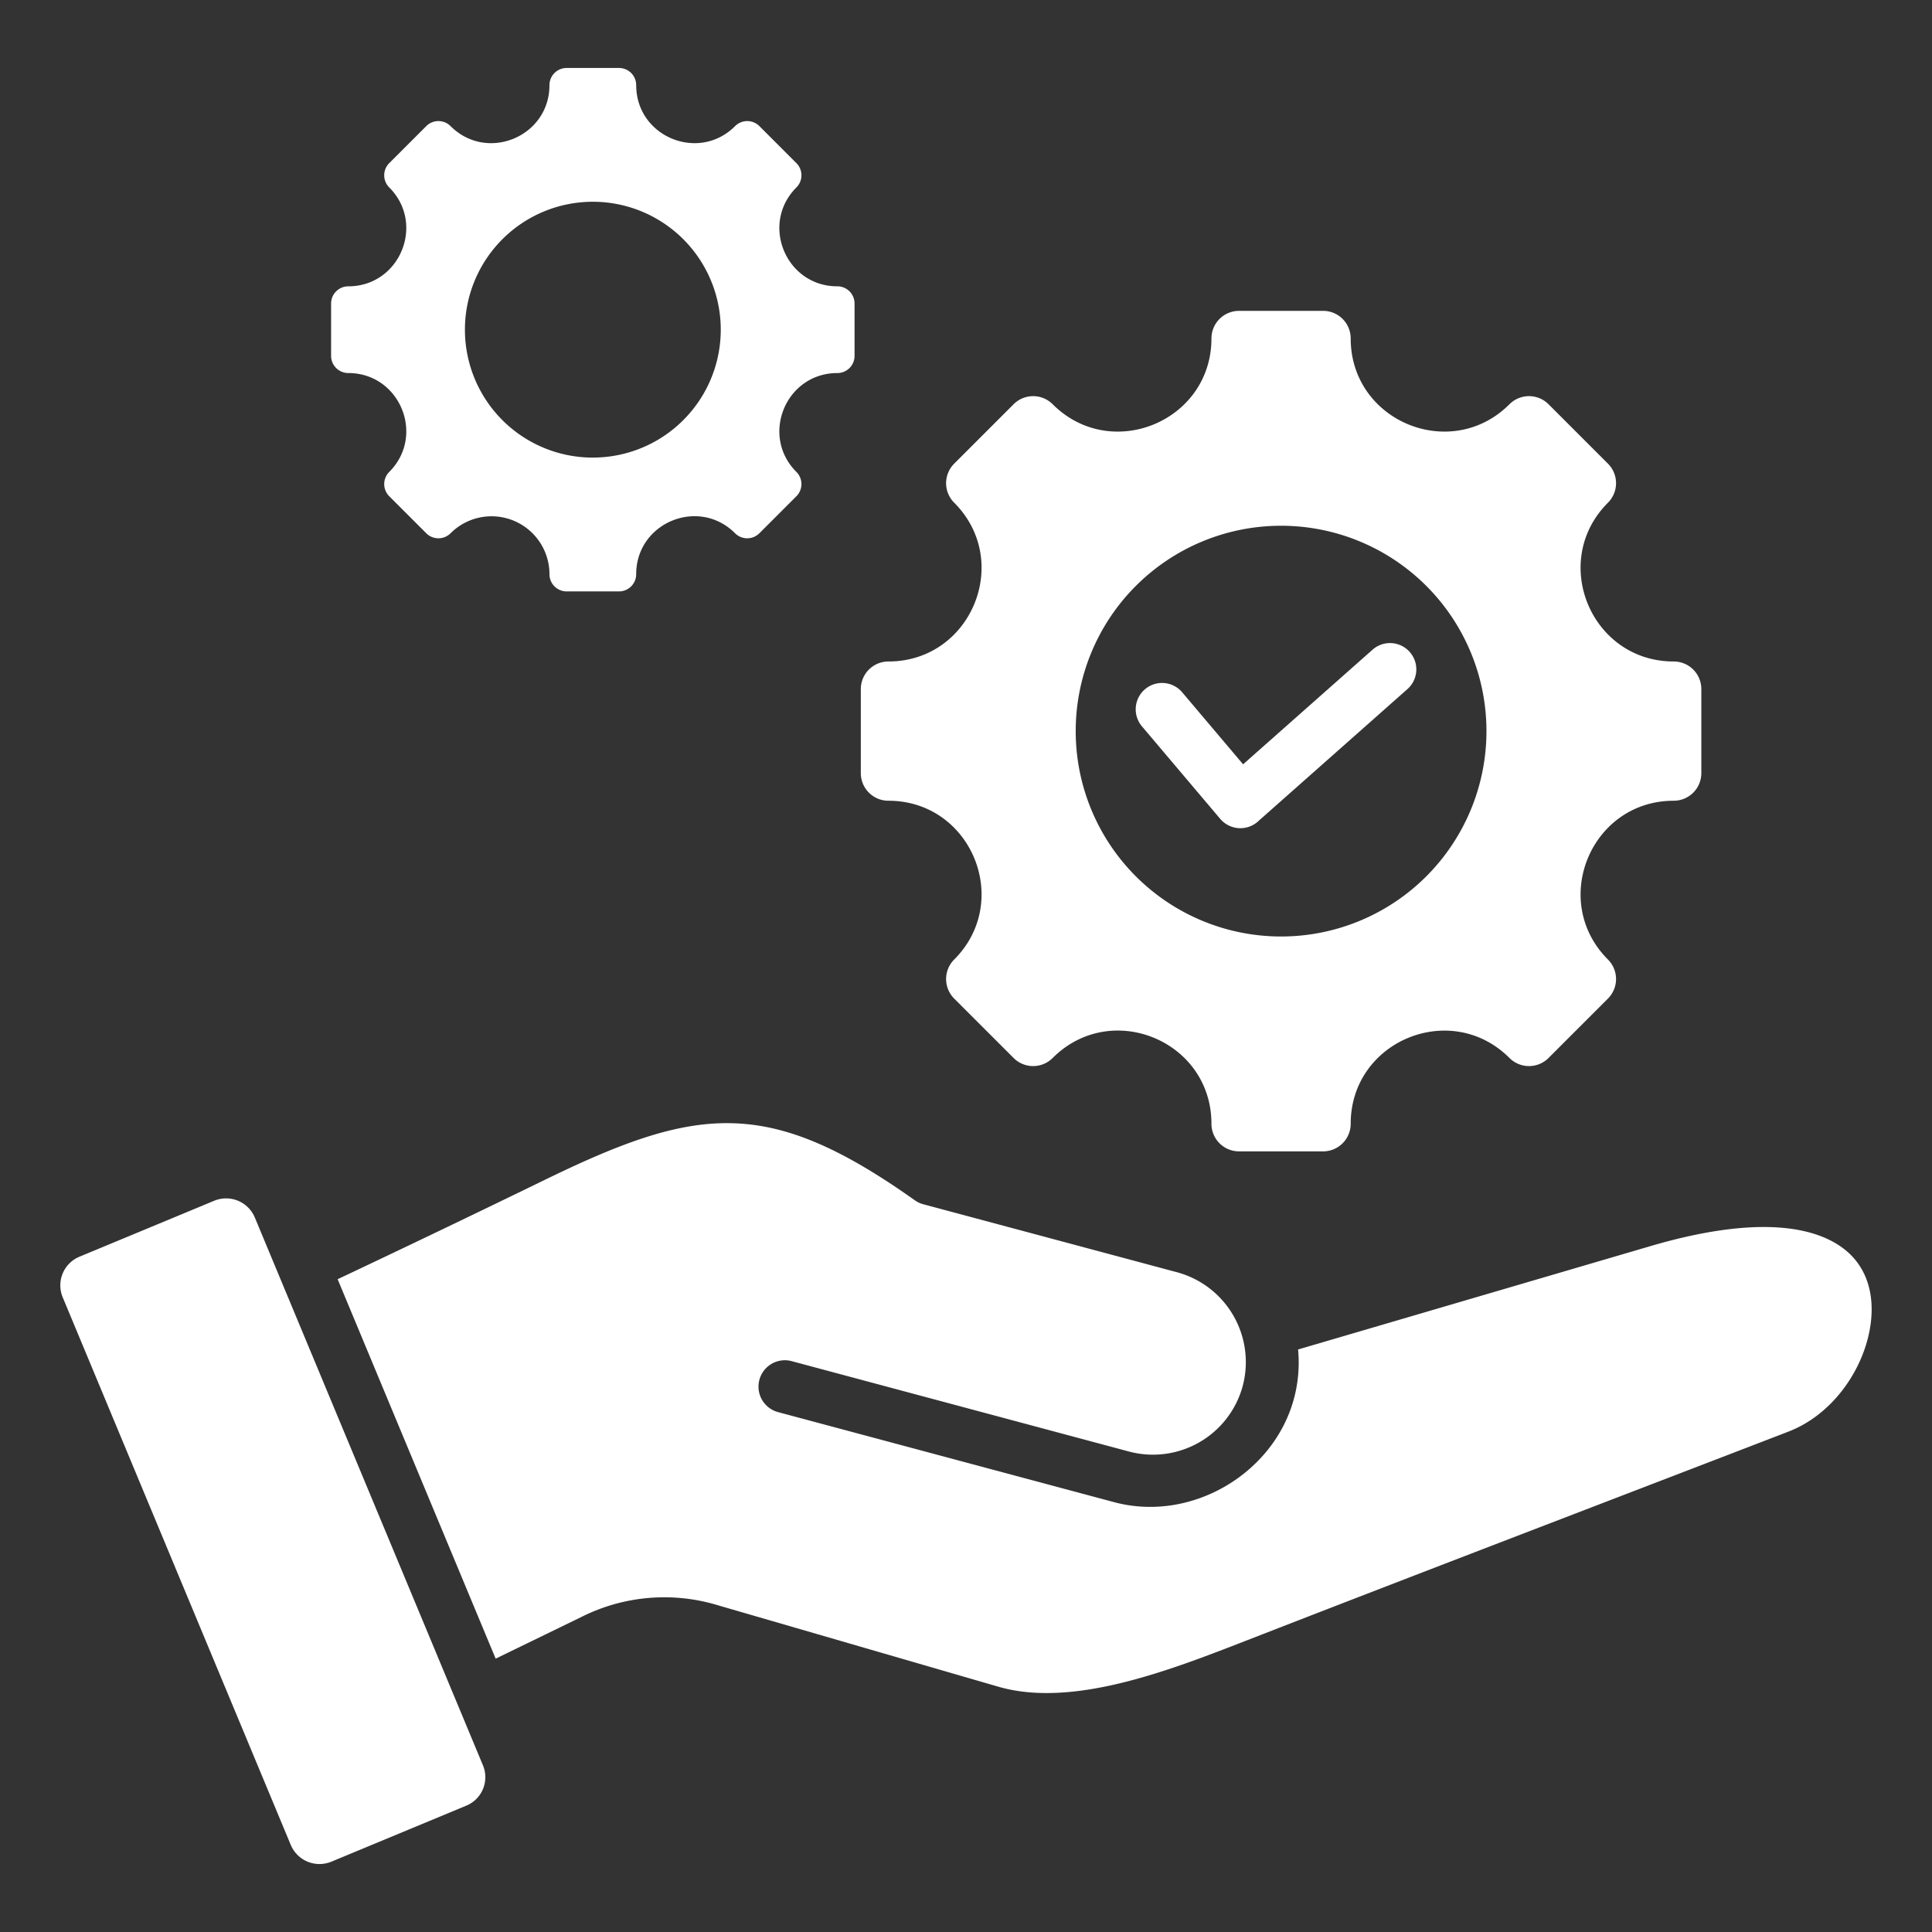 <svg xmlns="http://www.w3.org/2000/svg" xmlns:xlink="http://www.w3.org/1999/xlink" width="512" height="512" x="0" y="0" viewBox="0 0 512 512" style="enable-background:new 0 0 512 512" xml:space="preserve" class=""><rect x="0" y="0" width="512" height="512" fill="#333333" stroke="none"/><g><path fill-rule="evenodd" d="m87.825 493.361 35.7-14.825a8.157 8.157 0 0 0 4.437-10.766L67.529 322.652a8.249 8.249 0 0 0-10.769-4.437l-35.685 14.818a8.222 8.222 0 0 0-4.446 10.789l60.428 145.1a8.247 8.247 0 0 0 10.768 4.437zm241.511-126.069a24.641 24.641 0 0 1-30.125 17.383l-89.442-23.966a6.991 6.991 0 0 0-3.609 13.508l89.063 23.865c20.449 5.479 42.2-7.542 47.616-27.173a36.825 36.825 0 0 0 1.166-13.282l93.378-27.394c26.5-7.774 42.672-5.833 51.195.671 6.832 5.213 8.416 13.5 6.9 21.594-2.12 11.336-10.25 22.55-21.525 26.894C426.017 397.866 378 416.2 330.124 434.831c-20.307 7.9-45.907 17.865-65.57 12.156l-74.226-21.552a48.861 48.861 0 0 0-36.242 3.074l-22.733 11.053-41.876-100.556q27.219-12.855 54.268-26.022c40.846-19.973 59.646-22.587 98.662 5.081a7.008 7.008 0 0 0 2.243 1.067l67.3 18.033a24.674 24.674 0 0 1 17.385 30.127zM302.6 192.456a6.985 6.985 0 0 1 10.664-9.024l16.172 19.118 34.308-30.378a6.973 6.973 0 1 1 9.242 10.445l-39.355 34.847a7.009 7.009 0 0 1-10.252-.446zM443.554 175.3c-21.932 0-32.937-26.571-17.429-42.078a7.319 7.319 0 0 0 0-10.347l-15.75-15.75a7.319 7.319 0 0 0-10.347 0c-15.507 15.508-42.079 4.5-42.079-17.429a7.315 7.315 0 0 0-7.315-7.316H328.36a7.315 7.315 0 0 0-7.315 7.316c0 21.932-26.571 32.937-42.079 17.429a7.317 7.317 0 0 0-10.346 0l-15.75 15.75a7.317 7.317 0 0 0 0 10.347c15.507 15.507 4.5 42.078-17.43 42.078a7.315 7.315 0 0 0-7.315 7.316v22.273a7.315 7.315 0 0 0 7.315 7.316c21.933 0 32.937 26.571 17.43 42.078a7.317 7.317 0 0 0 0 10.347l15.75 15.75a7.316 7.316 0 0 0 10.346 0c15.527-15.527 42.079-4.53 42.079 17.429a7.315 7.315 0 0 0 7.315 7.316h22.274a7.315 7.315 0 0 0 7.315-7.316c0-21.932 26.572-32.936 42.079-17.429a7.317 7.317 0 0 0 10.347 0l15.75-15.75a7.319 7.319 0 0 0 0-10.347c-15.508-15.507-4.5-42.078 17.429-42.078a7.316 7.316 0 0 0 7.316-7.316v-22.271a7.316 7.316 0 0 0-7.316-7.318zM339.5 248.181a54.426 54.426 0 1 1 54.426-54.426 54.426 54.426 0 0 1-54.426 54.426zm-117.59-172.3c-13.658 0-20.511-16.547-10.854-26.205a4.556 4.556 0 0 0 0-6.443l-9.809-9.81a4.557 4.557 0 0 0-6.444 0c-9.657 9.658-26.205 2.805-26.205-10.854a4.556 4.556 0 0 0-4.556-4.556h-13.875a4.555 4.555 0 0 0-4.555 4.556c0 13.659-16.548 20.512-26.206 10.854a4.556 4.556 0 0 0-6.443 0l-9.809 9.81a4.556 4.556 0 0 0 0 6.443c9.657 9.658 2.8 26.205-10.855 26.205a4.556 4.556 0 0 0-4.556 4.556V94.3a4.556 4.556 0 0 0 4.557 4.56c13.659 0 20.512 16.547 10.855 26.205a4.557 4.557 0 0 0 0 6.444l9.809 9.809a4.556 4.556 0 0 0 6.443 0 15.351 15.351 0 0 1 26.206 10.854 4.556 4.556 0 0 0 4.555 4.557h13.872a4.556 4.556 0 0 0 4.556-4.557c0-13.659 16.548-20.512 26.205-10.854a4.557 4.557 0 0 0 6.444 0l9.809-9.809a4.557 4.557 0 0 0 0-6.444c-9.657-9.658-2.8-26.2 10.854-26.2a4.556 4.556 0 0 0 4.557-4.556V80.432a4.556 4.556 0 0 0-4.558-4.556zm-64.8 45.388a33.9 33.9 0 1 1 33.9-33.9 33.9 33.9 0 0 1-33.91 33.895z" fill="#ffffff" opacity="1" data-original="#000000" class=""></path></g></svg>